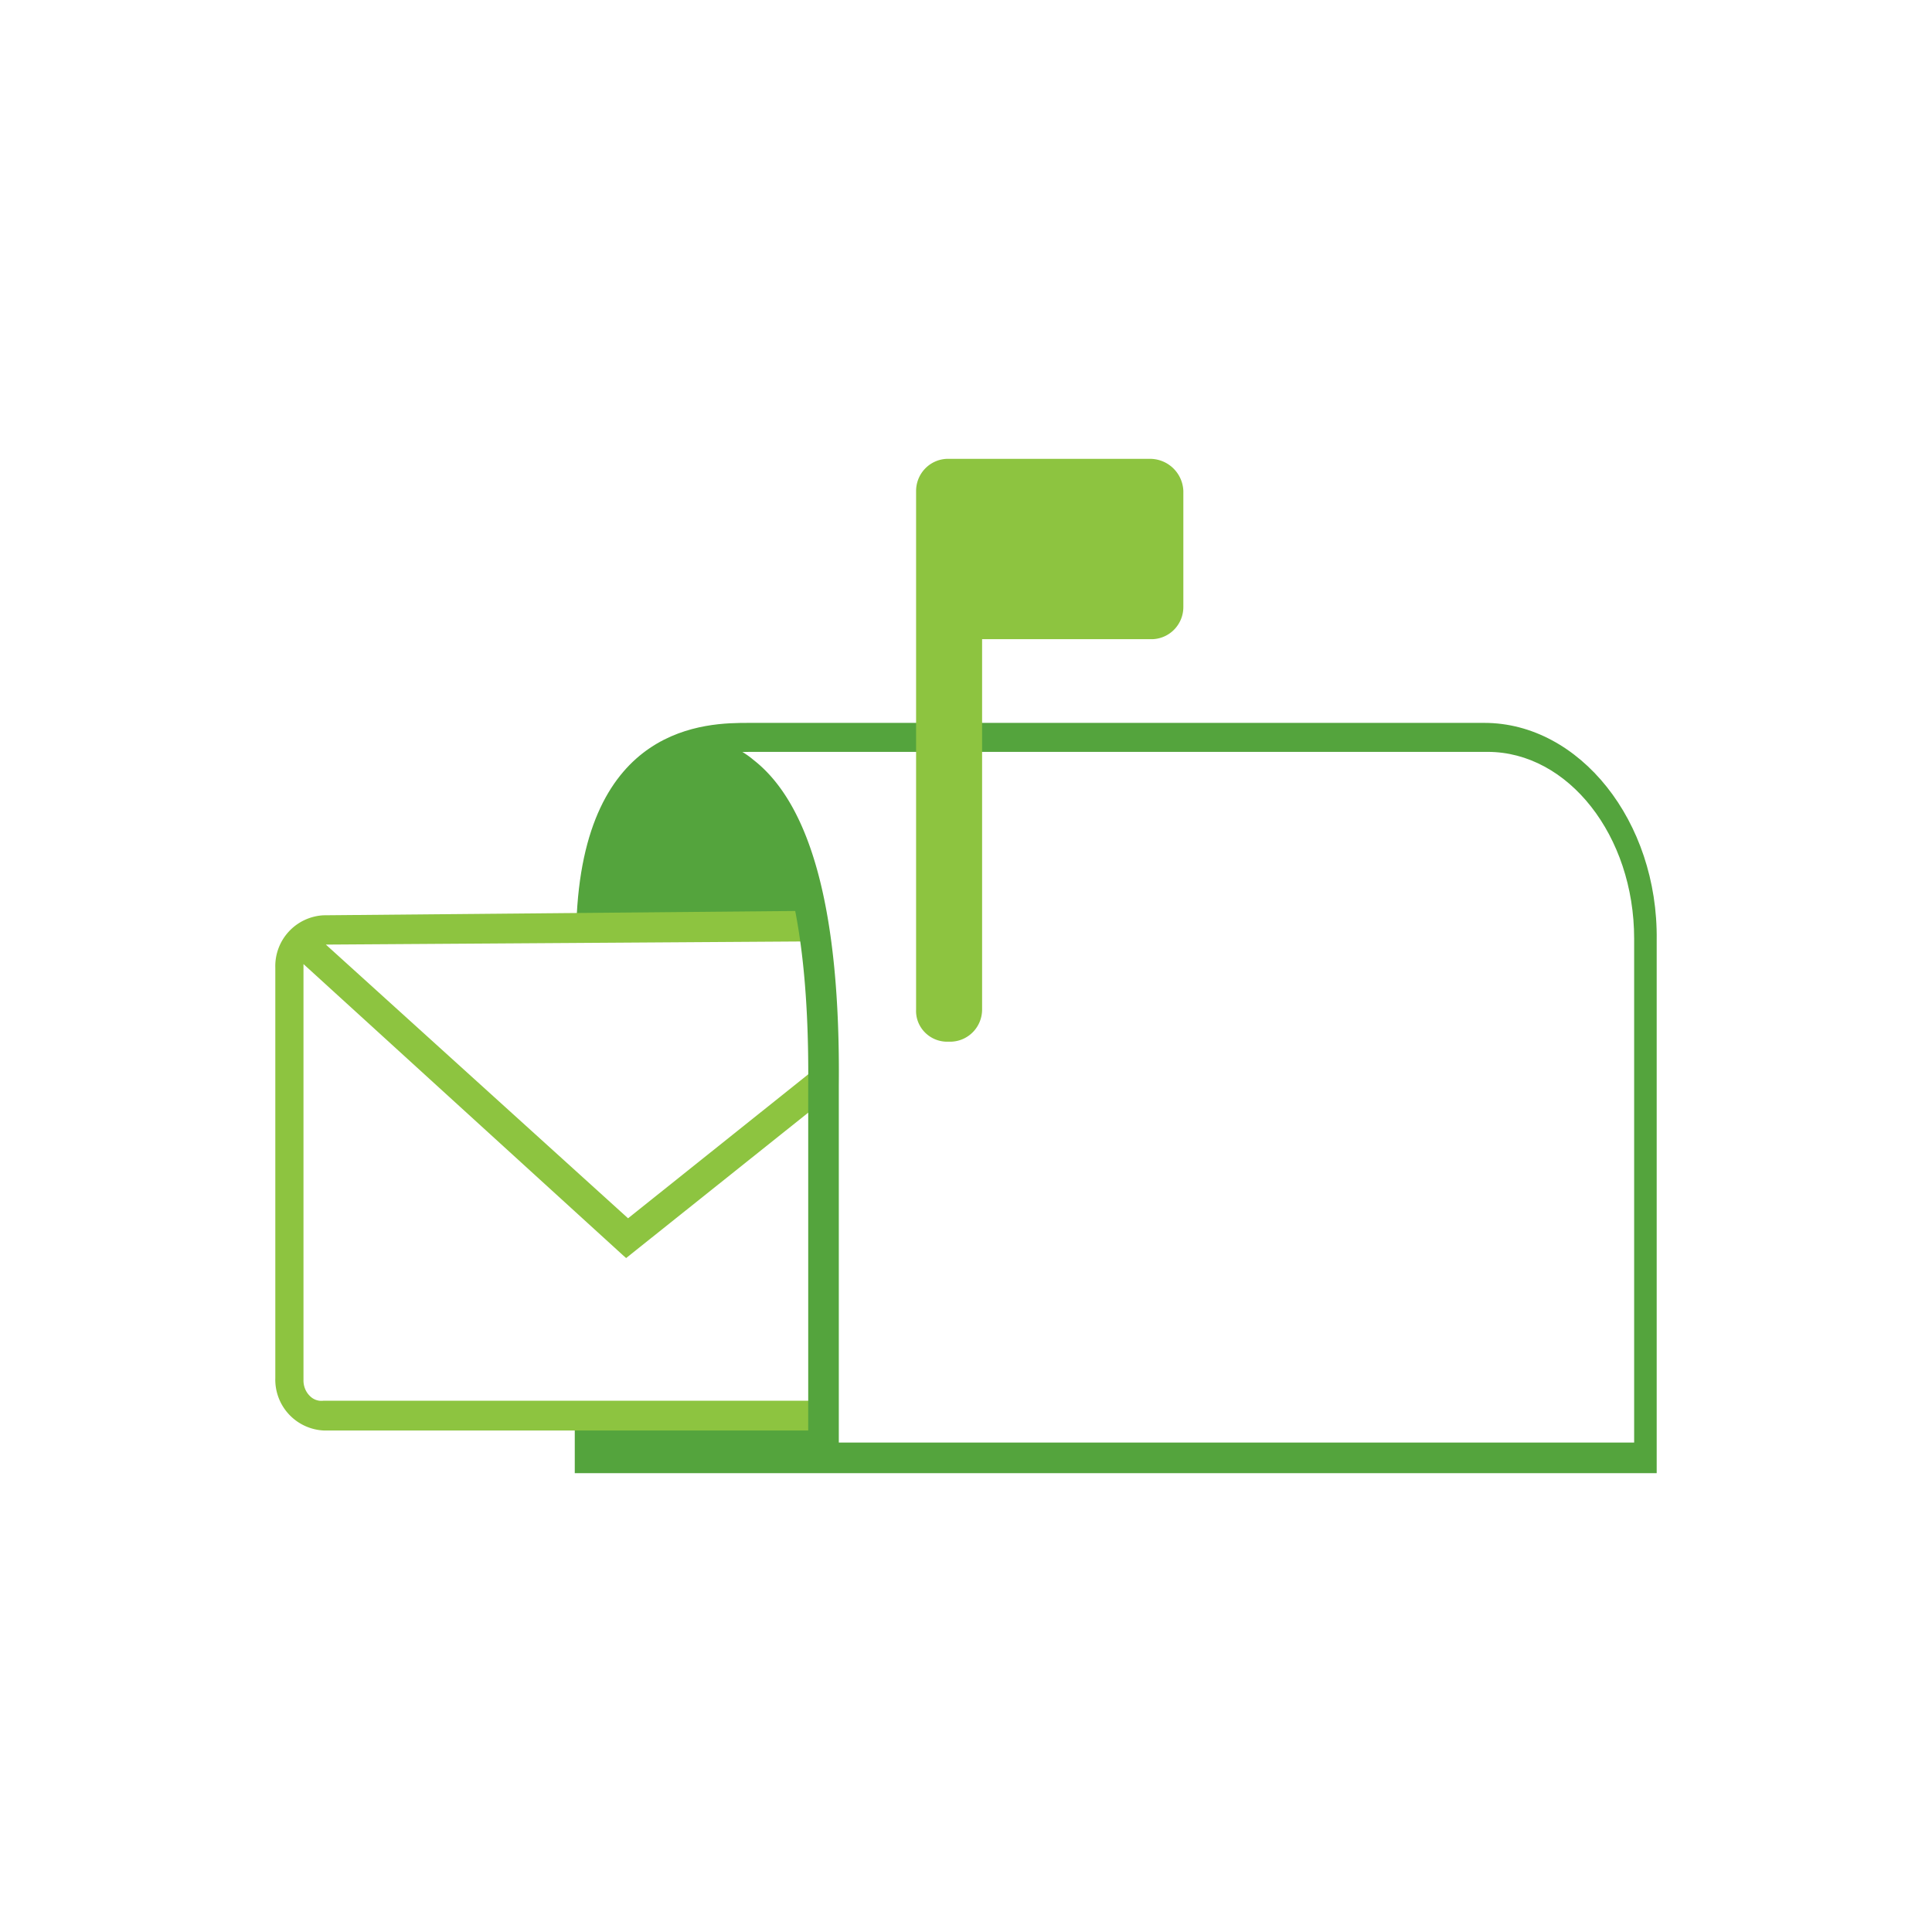 <svg id="a" xmlns="http://www.w3.org/2000/svg" viewBox="0 0 120 120"><defs><style>.b{fill:#8dc440}.c{fill:#54a43d}</style></defs><path class="c" d="M92.2 44.9H46.5c-2.5 0-10.3 0-10.7 12.5v.5h.6c.17-.02.35.02.5.1l.6.3v-.7c.2-7.5 3-10.9 9.1-10.9h45.8c5 0 9.1 5.2 9.1 11.6v31.3H37.4v-2.3l-.7.2h-.5l-.5-.1v4.1h67.2V58.4c.1-7.4-4.8-13.5-10.7-13.5z"/><path class="b" d="M71.5 28.5H58.8c-1.07.05-1.9.93-1.9 2v32.2c-.05 1.06.78 1.95 1.84 2h.36c1.07-.05 1.9-.93 1.9-2v-23h10.6c1.07-.05 1.9-.93 1.9-2v-7.2a2.074 2.074 0 00-2-2z"/><path class="c" d="M50.5 57.9l-.7-3.5-2.5-5.3-2-1.7-1.8-.9-2.5.7-1.7 1.4-1.2 2.5-1.1 3.1-.1 3.7h13.6zM36.7 88h14.4v2.6H36.7V88z"/><path class="b" d="M19.25 86.71c-.27-.26-.41-.63-.4-1V59.88L38.73 78l.16.14 13-10.38-1.09-1.51-11.79 9.42-18.77-17 30.51-.2v-1.9l-30.65.28a3.161 3.161 0 00-3 3.25v25.5a3.161 3.161 0 003 3.25h31.25V87H20.1a.998.998 0 01-.85-.29z"/><path class="c" d="M46.8 47.2a5.267 5.267 0 00-5-1l-.5.2.6 1.8.5-.2c1.16-.26 2.38.04 3.3.8 2.1 1.6 4.6 6.2 4.5 18.6v23.7h1.9V67.4c.1-10.7-1.7-17.4-5.3-20.2z"/></svg>